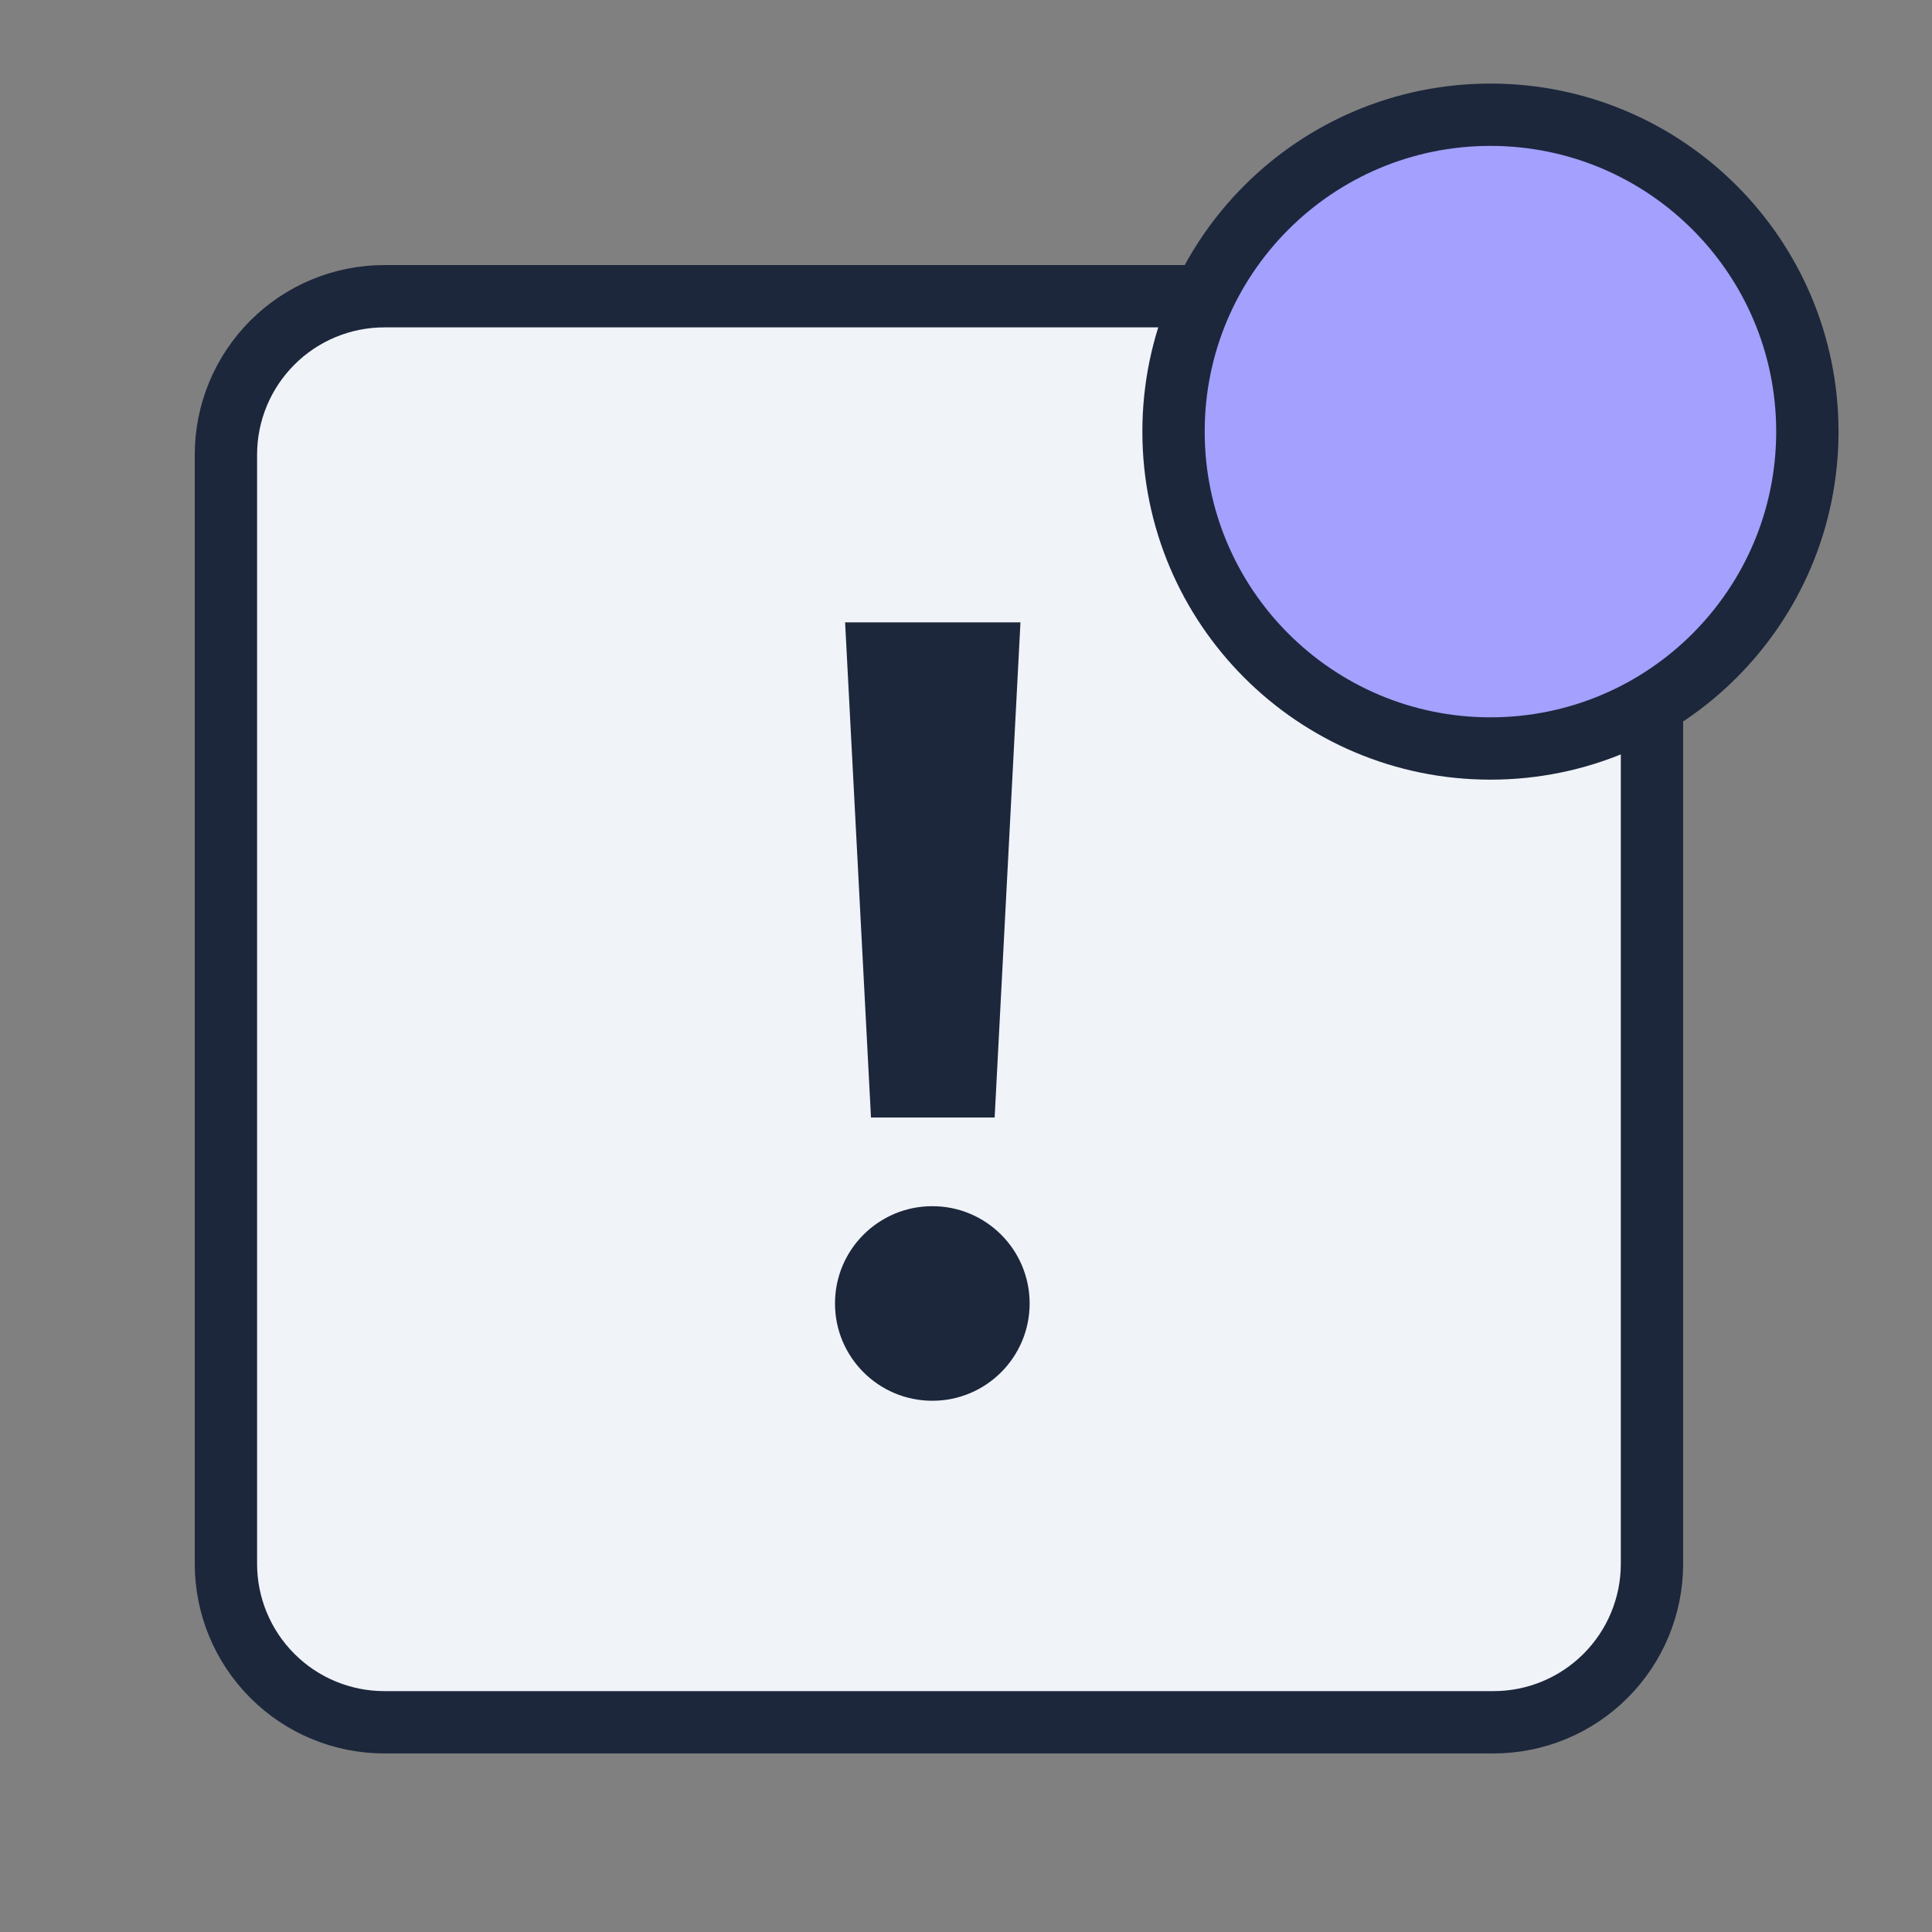 <svg fill="none" viewBox="0 0 31 31" height="31" width="31" xmlns="http://www.w3.org/2000/svg"><rect x="0" y="0" width="31" height="31" fill="#808080" stroke="none"/><path fill="#F0F3F8" d="M6.069 4.556L19.102 4.827L23.446 4.556L26.704 9.986C26.613 13.606 26.487 21.39 26.704 23.562C26.921 25.734 25.527 27.182 24.803 27.635H6.069C4.331 27.635 3.716 26.368 3.625 25.734V7.814L4.168 5.37L6.069 4.556Z"></path><path stroke-linejoin="round" stroke-linecap="square" stroke-miterlimit="10" stroke="#1C273C" fill="#A3A0FE" d="M23.915 12.01C26.723 12.01 29 9.734 29 6.925C29 4.117 26.723 1.841 23.915 1.841C21.107 1.841 18.83 4.117 18.83 6.925C18.83 9.734 21.107 12.01 23.915 12.01Z"></path><path stroke-linejoin="round" stroke-linecap="round" stroke="#1C273C" d="M26.507 11.615V25.092C26.507 25.767 26.239 26.413 25.762 26.89C25.285 27.367 24.639 27.635 23.964 27.635H6.167C5.493 27.635 4.846 27.367 4.37 26.89C3.893 26.413 3.625 25.767 3.625 25.092V7.296C3.625 6.621 3.893 5.975 4.37 5.498C4.846 5.021 5.493 4.753 6.167 4.753H19.102"></path><path stroke="#1C273C" fill="#1C273C" d="M14.087 10.486H15.847L15.485 17.431H14.45L14.087 10.486Z"></path><path fill="#1C273C" d="M14.96 22.476C15.822 22.476 16.521 21.777 16.521 20.915C16.521 20.052 15.822 19.354 14.96 19.354C14.097 19.354 13.398 20.052 13.398 20.915C13.398 21.777 14.097 22.476 14.96 22.476Z"></path></svg> 